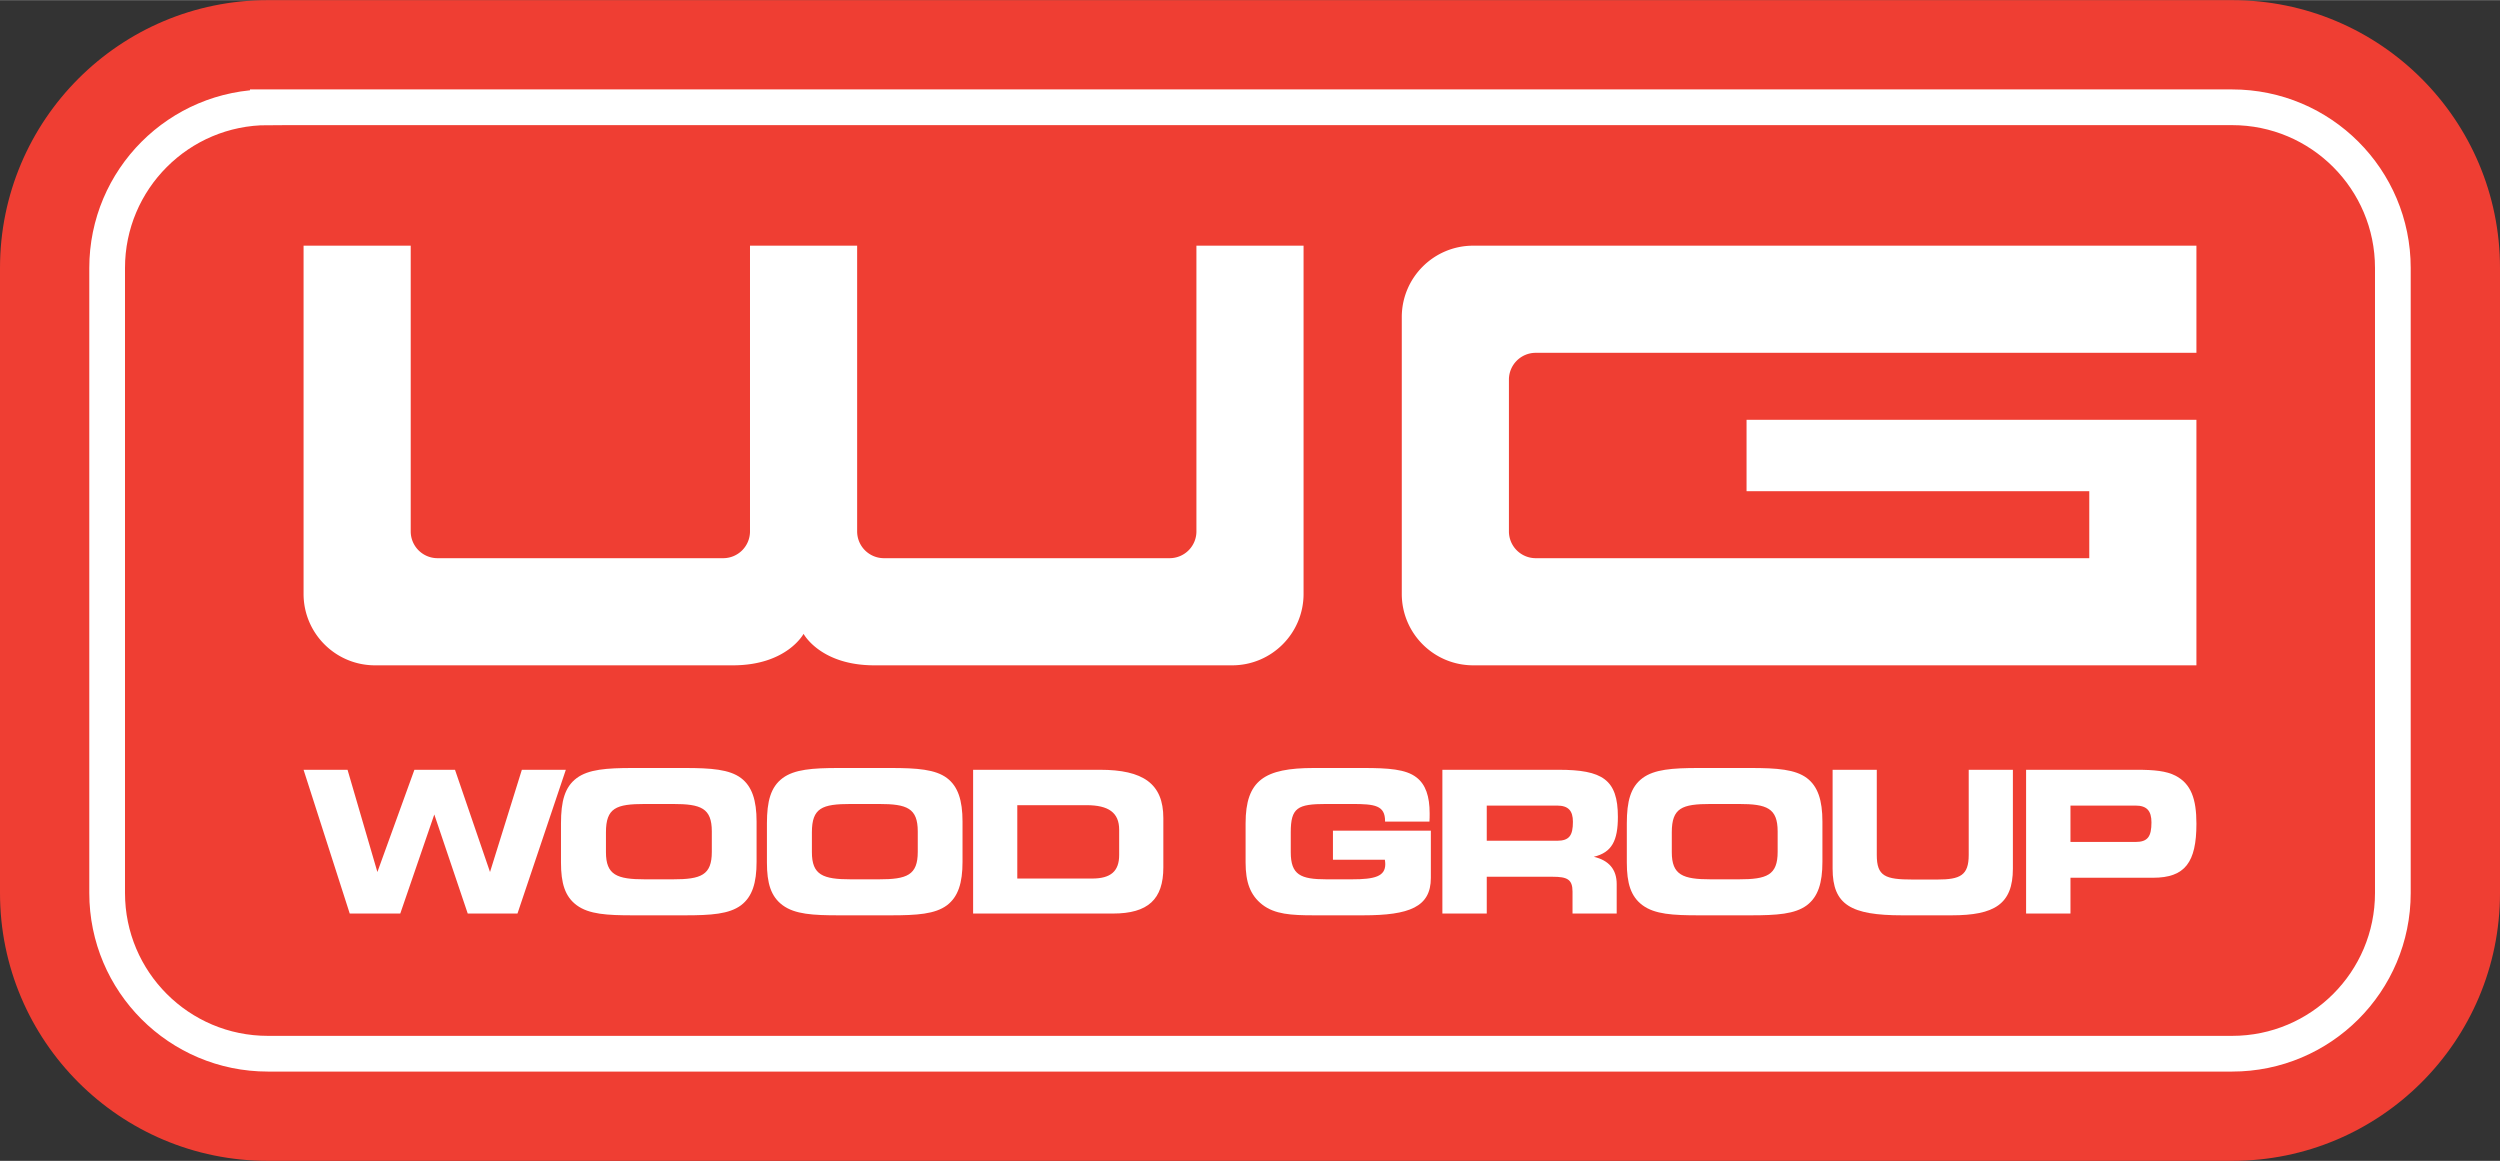 <svg height="1161" viewBox="16.495 6.491 763.784 354.612" width="2500" xmlns="http://www.w3.org/2000/svg"><rect x="16.495" y="6.491" width="763.784" height="354.612" fill="#333333" stroke="none"/><path d="m98.33 6.491h600.114c45.197 0 81.835 36.637 81.835 81.833v190.946c0 45.196-36.638 81.833-81.835 81.833h-600.114c-45.197 0-81.835-36.637-81.835-81.833v-190.946c0-45.196 36.638-81.833 81.835-81.833z" fill="#ef3e33"/><path d="m98.33 39.223h600.114c27.119 0 49.1 21.984 49.1 49.1v190.947c0 27.118-21.982 49.1-49.1 49.1h-600.114c-27.118 0-49.1-21.983-49.1-49.1v-190.946c-.001-27.117 21.982-49.101 49.1-49.101z" fill="none" stroke="#fff" stroke-miterlimit="3.864" stroke-width="10.911"/><g fill="#fff"><path d="m382.02 168.794a8.183 8.183 0 0 1 -8.183 8.184h-87.29a8.183 8.183 0 0 1 -8.183-8.184v-87.29h-32.734v87.29a8.183 8.183 0 0 1 -8.184 8.184h-87.289a8.183 8.183 0 0 1 -8.183-8.184v-87.29h-32.734v106.384c0 12.053 9.77 21.824 21.822 21.824h109.34c16.486 0 21.595-9.618 21.595-9.618s5.11 9.618 21.596 9.618h109.337c12.052 0 21.822-9.77 21.822-21.824v-106.384h-32.734v87.29zm305.513-87.29h-220.951c-12.052 0-21.823 9.77-21.823 21.823v84.561c0 12.053 9.77 21.824 21.823 21.824h220.95v-75.015h-137.44v21.821h104.708v20.46h-169.123a8.183 8.183 0 0 1 -8.184-8.184v-46.371a8.184 8.184 0 0 1 8.184-8.185h201.856zm-548.747 204.041 10.395-30.267 10.213 30.267h15.198l14.773-43.92h-13.435l-9.727 31.234-10.7-31.234h-12.401l-11.308 31.234-9.119-31.234h-13.435l14.104 43.92z"/><path d="m213.537 275.093c-8.571 0-11.915-1.329-11.915-8.277v-6.101c0-7.432 3.1-8.64 11.854-8.64h8.633c8.571 0 11.855 1.267 11.855 8.397v6.223c0 7.13-3.284 8.398-11.855 8.398zm-3.647 10.996h15.805c8.025 0 13.557-.361 17.205-3.08 3.404-2.598 4.74-6.767 4.74-13.293v-12.264c0-6.523-1.397-10.752-4.74-13.29-3.526-2.66-9.12-3.082-17.205-3.082h-15.865c-8.085 0-13.556.422-17.143 3.082-3.648 2.718-4.803 7.067-4.803 13.835v11.962c0 6.343 1.216 10.391 4.803 13.05 3.768 2.778 9.3 3.08 17.204 3.08zm66.567-10.996c-8.571 0-11.915-1.329-11.915-8.277v-6.101c0-7.432 3.1-8.64 11.854-8.64h8.633c8.573 0 11.855 1.267 11.855 8.397v6.223c0 7.13-3.282 8.398-11.855 8.398zm-3.648 10.996h15.806c8.025 0 13.557-.361 17.204-3.08 3.405-2.598 4.741-6.767 4.741-13.293v-12.264c0-6.523-1.398-10.752-4.741-13.29-3.526-2.66-9.119-3.082-17.204-3.082h-15.867c-8.085 0-13.556.422-17.143 3.082-3.647 2.718-4.803 7.067-4.803 13.835v11.962c0 6.343 1.216 10.391 4.803 13.05 3.77 2.778 9.302 3.08 17.204 3.08zm79.771-44.464h-38.786v43.921h42.736c10.7 0 15.381-4.35 15.381-14.076v-15.103c0-10.513-6.2-14.742-19.332-14.742zm-4.135 10.813c6.748 0 9.97 2.297 9.97 7.491v7.733c0 4.953-2.553 7.19-8.267 7.19h-22.858v-22.414z" fill-rule="evenodd"/><path d="m439.656 257.452h13.557c.06-.845.06-1.691.06-2.477 0-5.255-1.215-8.88-4.072-11.054-3.221-2.477-8.51-2.84-16.23-2.84h-15.077c-15.077 0-20.851 3.746-20.851 16.917v11.962c0 5.98 1.398 9.968 5.105 12.868 3.83 2.96 8.815 3.262 15.807 3.262h15.016c14.104 0 20.67-2.538 20.67-11.418v-14.438h-29.91v8.88h15.867c.06.484.122.906.122 1.33 0 3.746-3.161 4.651-10.213 4.651h-7.782c-7.903 0-10.882-1.388-10.882-8.277v-6.101c0-7.492 2.066-8.641 10.821-8.641h7.842c7.052 0 10.152.422 10.152 5.257-.002 0-.002.059-.002.12z"/><path d="m492.666 241.625h-35.503v43.921h13.557v-11.238h20.122c4.438 0 6.08.785 6.08 4.532v6.706h13.494v-9.001c0-4.471-2.37-7.251-6.99-8.338 5.532-1.329 7.355-4.954 7.355-12.204 0-11.418-4.74-14.378-18.115-14.378zm-.487 10.935c3.466 0 4.864 1.57 4.864 4.952 0 4.169-1.095 5.8-4.864 5.8h-21.46v-10.753h21.46zm46.988 22.533c-8.572 0-11.915-1.329-11.915-8.277v-6.101c0-7.432 3.1-8.64 11.854-8.64h8.633c8.57 0 11.853 1.267 11.853 8.397v6.223c0 7.13-3.282 8.398-11.853 8.398zm-3.649 10.996h15.807c8.025 0 13.556-.361 17.204-3.08 3.405-2.598 4.742-6.767 4.742-13.293v-12.264c0-6.523-1.398-10.752-4.742-13.29-3.526-2.66-9.12-3.082-17.204-3.082h-15.866c-8.086 0-13.557.422-17.144 3.082-3.647 2.718-4.802 7.067-4.802 13.835v11.962c0 6.343 1.216 10.391 4.802 13.05 3.77 2.778 9.302 3.08 17.203 3.08z" fill-rule="evenodd"/><path d="m576.381 241.625v30.206c0 11.057 5.593 14.258 21.277 14.258h15.077c13.07 0 18.724-3.384 18.724-14.258v-30.206h-13.495v26.037c0 6.224-2.615 7.492-9.545 7.492h-7.66c-8.328 0-10.882-1.026-10.882-7.492v-26.037z"/><path d="m669.416 241.625h-33.922v43.921h13.557v-10.935h25.23c9.786 0 13.252-4.711 13.252-16.493 0-7.611-1.642-12.204-6.384-14.68-2.796-1.452-6.565-1.813-11.733-1.813zm-.486 10.935c3.465 0 4.864 1.63 4.864 5.135 0 4.289-1.094 5.98-4.864 5.98h-19.88v-11.115z" fill-rule="evenodd"/></g></svg>